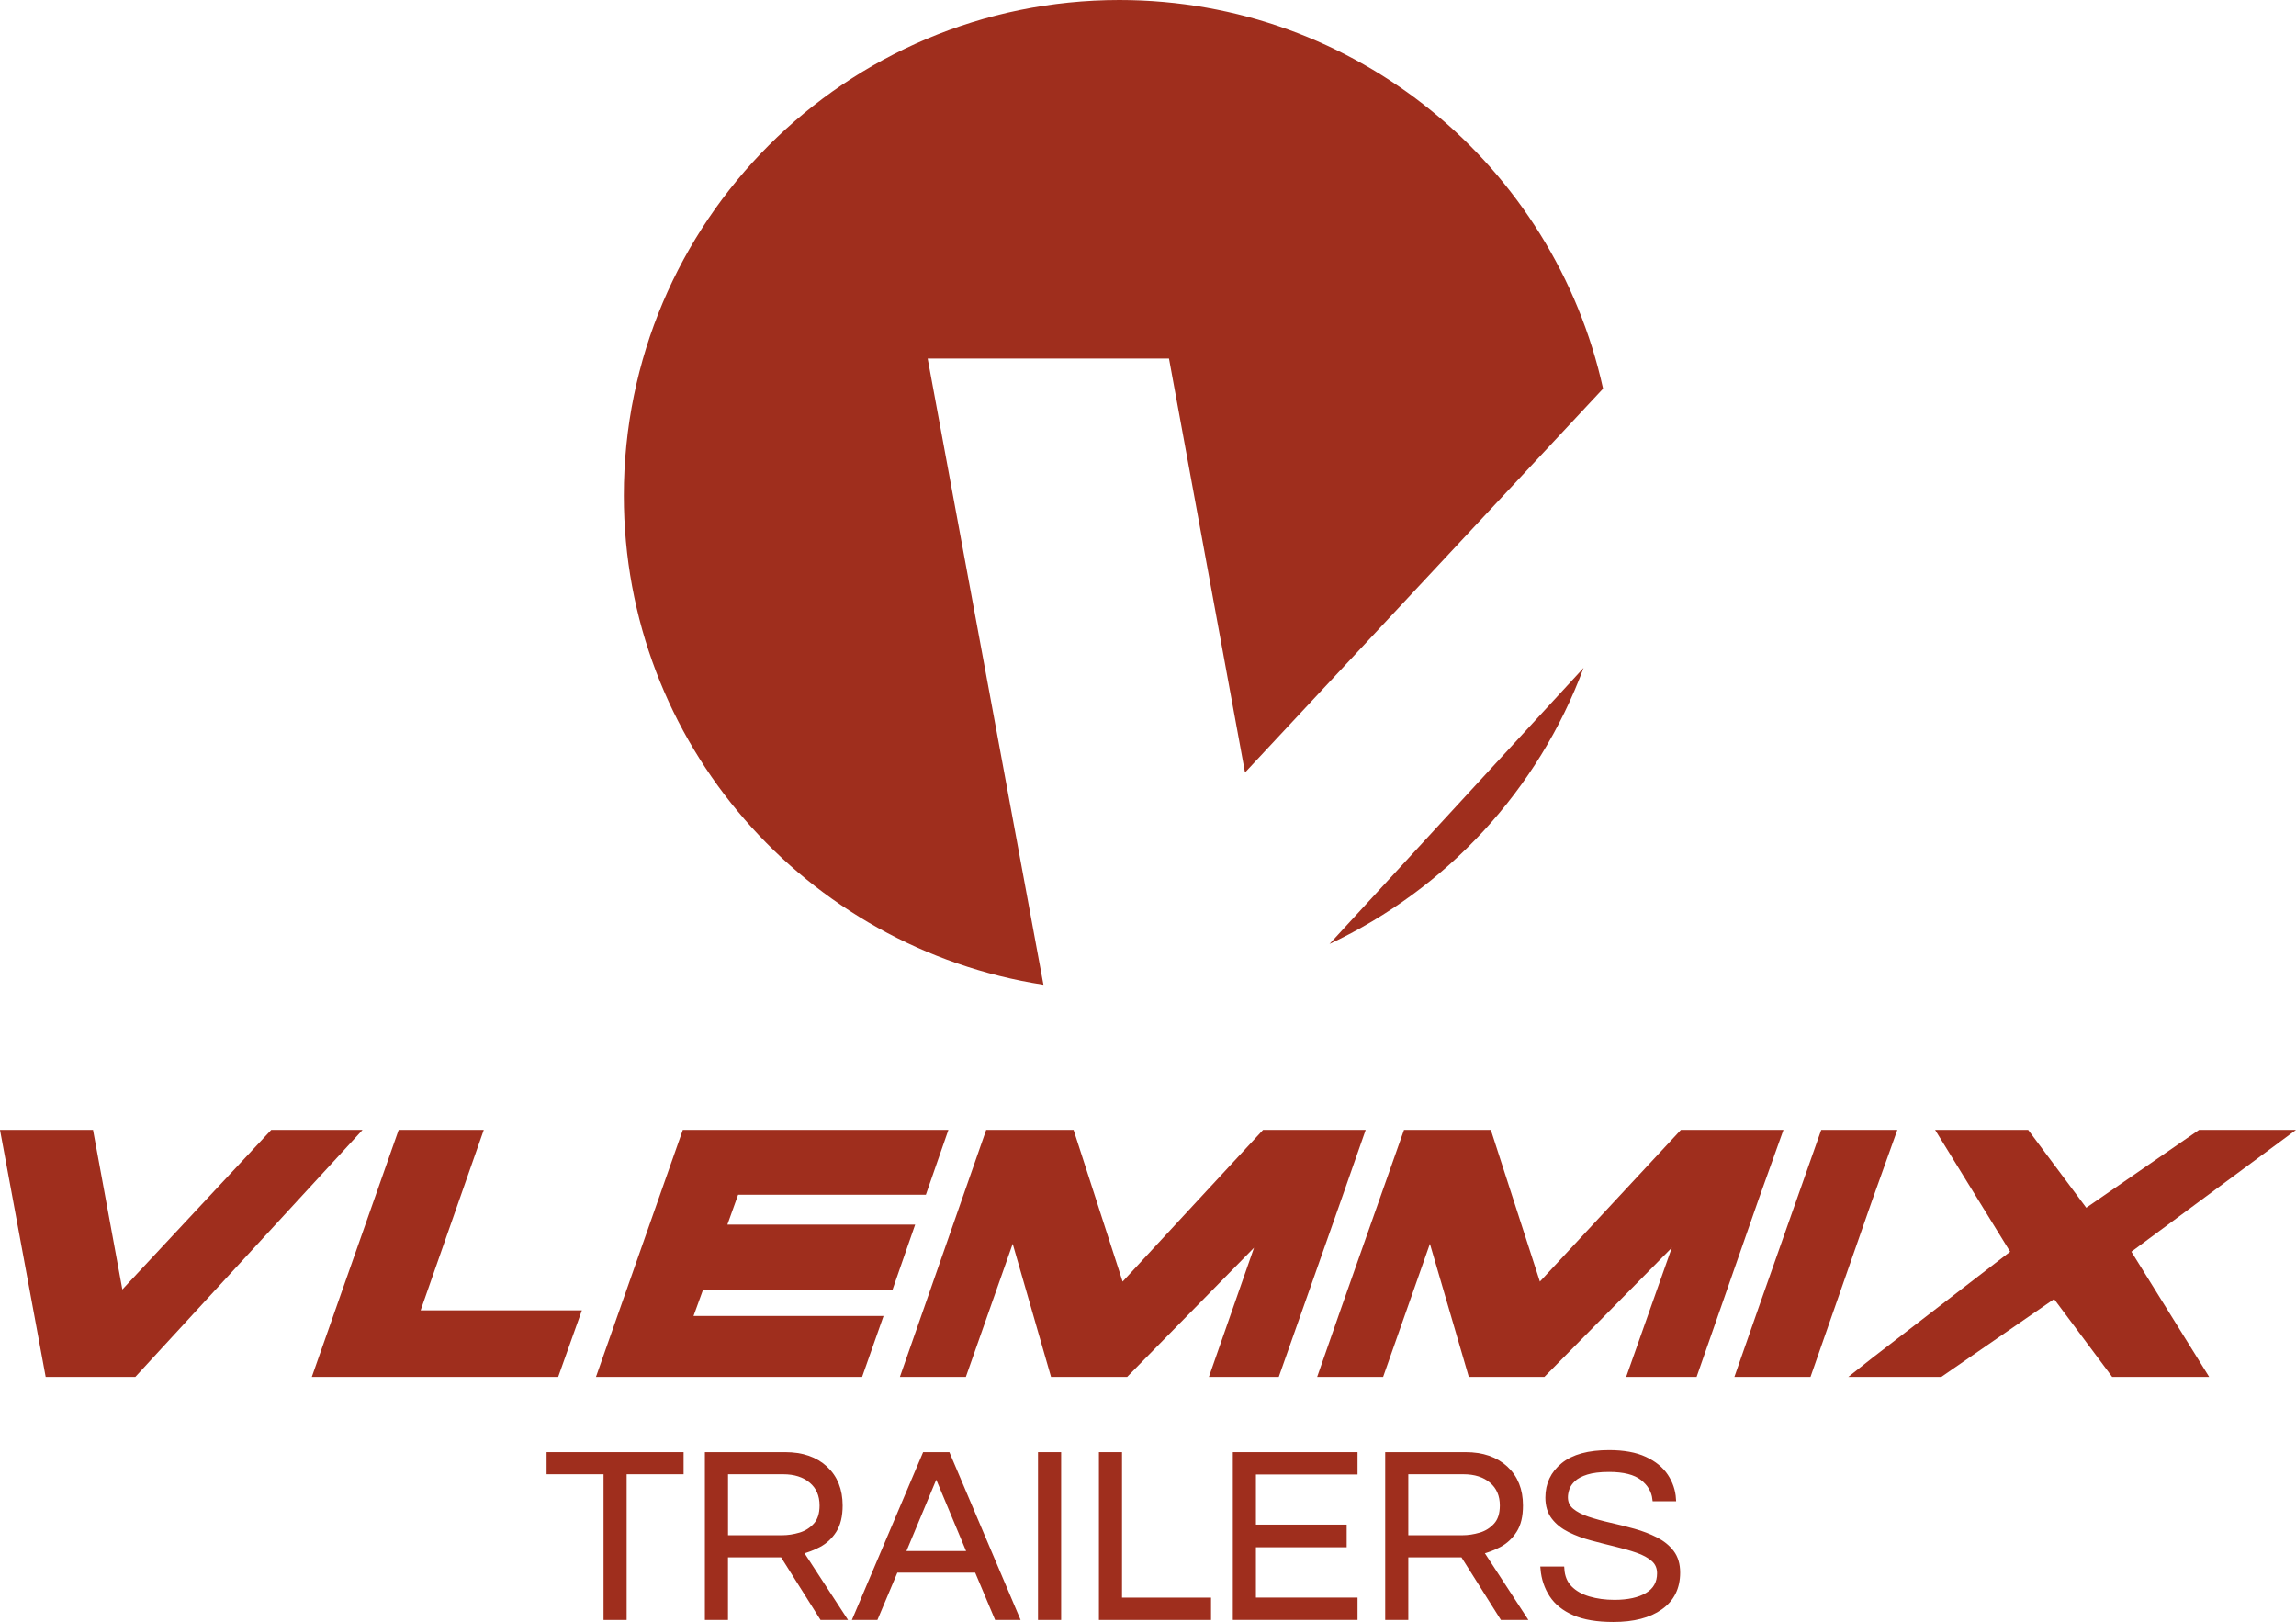 <svg xmlns="http://www.w3.org/2000/svg" xmlns:xlink="http://www.w3.org/1999/xlink" version="1.1" id="Laag_1" x="0px" y="0px" viewBox="0 0 497.09 351.14" style="enable-background:new 0 0 497.09 351.14;" xml:space="preserve">
<style type="text/css">
	.st0{fill:#9F2E1D;}
	.st1{fill:#9F2E1D;stroke:#9F2E1D;stroke-miterlimit:10;}
</style>
<g>
	<path class="st0" d="M200.84,77.63h52.25l16.46,89.61l77.52-83.1C336.47,36.03,293.65,0,242.35,0   c-59.26,0-107.29,48.04-107.29,107.29c0,53.65,39.42,97.97,90.85,105.9L200.84,77.63z"/>
	<path class="st0" d="M287.84,204.36c25.33-11.89,45.2-33.35,55.01-59.77L287.84,204.36z"/>
</g>
<g>
	<polygon class="st0" points="497.09,244.61 476.09,244.61 451.68,261.46 439.11,244.61 418.96,244.61 435.2,270.98 405.41,293.93    400.16,298.08 405.41,298.08 420.3,298.08 444.72,281.23 457.29,298.08 478.29,298.08 461.45,270.98  "/>
	<polygon class="st0" points="410.78,244.61 405.41,244.61 394.3,244.61 380.75,283.06 375.5,298.08 380.75,298.08 391.98,298.08    405.41,259.62  "/>
	<polygon class="st0" points="386.12,244.61 380.75,244.61 363.91,244.61 333.39,277.45 322.77,244.61 303.97,244.61 290.41,283.06    285.17,298.08 290.41,298.08 299.45,298.08 309.58,269.27 318,298.08 334.36,298.08 361.95,270.12 352.07,298.08 367.32,298.08    380.75,259.62  "/>
	<polygon class="st0" points="295.67,244.61 290.42,244.61 273.45,244.61 243.05,277.45 232.43,244.61 213.51,244.61 200.08,283.06    194.83,298.08 200.08,298.08 209.11,298.08 219.25,269.27 227.55,298.08 244.03,298.08 271.5,270.12 261.73,298.08 276.86,298.08    290.42,259.62  "/>
	<polygon class="st0" points="78.49,244.61 73,244.61 58.72,244.61 26.49,279.16 20.14,244.61 0,244.61 9.89,298.08 29.3,298.08    73,250.59  "/>
	<polygon class="st0" points="104.74,244.61 86.31,244.61 73,282.45 67.51,298.08 73,298.08 120.85,298.08 125.98,283.67    91.07,283.67  "/>
	<polygon class="st0" points="193.25,279.16 198.13,265.12 157.48,265.12 159.8,258.65 200.08,258.65 200.45,258.65 205.33,244.61    200.08,244.61 147.83,244.61 129.03,298.08 186.65,298.08 191.29,284.89 150.15,284.89 152.23,279.16  "/>
</g>
<g>
	<path class="st1" d="M131.17,350.21v-31.55h-12.33v-3.79h28.66v3.79h-12.33v31.55H131.17z"/>
	<path class="st1" d="M153.11,350.21v-35.34h16.92c3.63,0,6.52,1,8.67,2.99c2.15,1.99,3.23,4.68,3.23,8.06   c0,2.28-0.44,4.09-1.31,5.45c-0.87,1.35-1.97,2.37-3.28,3.07c-1.32,0.7-2.64,1.2-3.95,1.52l9.29,14.25h-4.75l-8.54-13.56h-12.28   v13.56H153.11z M157.12,332.86h12.22c1.28,0,2.58-0.2,3.9-0.59c1.31-0.39,2.43-1.1,3.34-2.11s1.36-2.43,1.36-4.24   c0-2.24-0.76-4.01-2.3-5.31c-1.53-1.3-3.56-1.95-6.08-1.95h-12.44V332.86z"/>
	<path class="st1" d="M185.19,350.21l15-35.34h5.02l15,35.34h-4.43l-4.32-10.25h-17.51l-4.32,10.25H185.19z M195.5,336.28h14.41   l-7.21-17.24L195.5,336.28z"/>
	<path class="st1" d="M225.23,350.21v-35.34h4.01v35.34H225.23z"/>
	<path class="st1" d="M238.42,350.21v-35.34h4v31.5h19.27v3.84H238.42z"/>
	<path class="st1" d="M267.41,350.21v-35.34h26v3.84h-22v11.85h19.65v3.9h-19.65v11.9h22v3.84H267.41z"/>
	<path class="st1" d="M300.4,350.21v-35.34h16.92c3.63,0,6.52,1,8.68,2.99c2.15,1.99,3.23,4.68,3.23,8.06   c0,2.28-0.43,4.09-1.31,5.45c-0.87,1.35-1.97,2.37-3.28,3.07c-1.32,0.7-2.63,1.2-3.95,1.52l9.29,14.25h-4.75l-8.54-13.56H304.4   v13.56H300.4z M304.4,332.86h12.22c1.28,0,2.58-0.2,3.9-0.59c1.32-0.39,2.43-1.1,3.34-2.11s1.36-2.43,1.36-4.24   c0-2.24-0.77-4.01-2.3-5.31c-1.53-1.3-3.56-1.95-6.09-1.95H304.4V332.86z"/>
	<path class="st1" d="M349.3,350.64c-3.49,0-6.32-0.47-8.49-1.42c-2.17-0.94-3.8-2.25-4.89-3.92c-1.09-1.67-1.72-3.56-1.9-5.66h4.16   c0.11,1.71,0.68,3.09,1.71,4.14c1.03,1.05,2.39,1.82,4.08,2.32c1.69,0.5,3.55,0.75,5.58,0.75c2.99,0,5.36-0.53,7.1-1.58   c1.74-1.05,2.61-2.61,2.61-4.67c0-1.24-0.43-2.25-1.31-3.02c-0.87-0.77-2.03-1.4-3.47-1.9c-1.44-0.5-3.02-0.95-4.72-1.36   c-1.71-0.41-3.43-0.85-5.15-1.31c-1.73-0.46-3.31-1.05-4.75-1.76s-2.6-1.63-3.47-2.75c-0.87-1.12-1.31-2.55-1.31-4.3   c0-2.88,1.11-5.23,3.34-7.05c2.22-1.82,5.54-2.72,9.96-2.72c3.13,0,5.71,0.47,7.74,1.41c2.03,0.94,3.55,2.18,4.56,3.71   c1.01,1.53,1.57,3.19,1.68,4.96h-4.11c-0.21-1.78-1.1-3.28-2.67-4.51c-1.57-1.23-3.97-1.84-7.21-1.84c-1.99,0-3.61,0.2-4.86,0.59   c-1.25,0.39-2.2,0.9-2.86,1.52c-0.66,0.62-1.1,1.27-1.34,1.95c-0.23,0.68-0.35,1.32-0.35,1.92c0,1.17,0.43,2.13,1.31,2.86   c0.87,0.73,2.03,1.33,3.47,1.82c1.44,0.48,3.04,0.92,4.78,1.31c1.75,0.39,3.48,0.83,5.21,1.31c1.72,0.48,3.31,1.09,4.75,1.82   c1.44,0.73,2.6,1.66,3.47,2.8c0.87,1.14,1.31,2.6,1.31,4.38c0,3.28-1.25,5.79-3.74,7.55C357.06,349.76,353.64,350.64,349.3,350.64z   "/>
</g>
</svg>